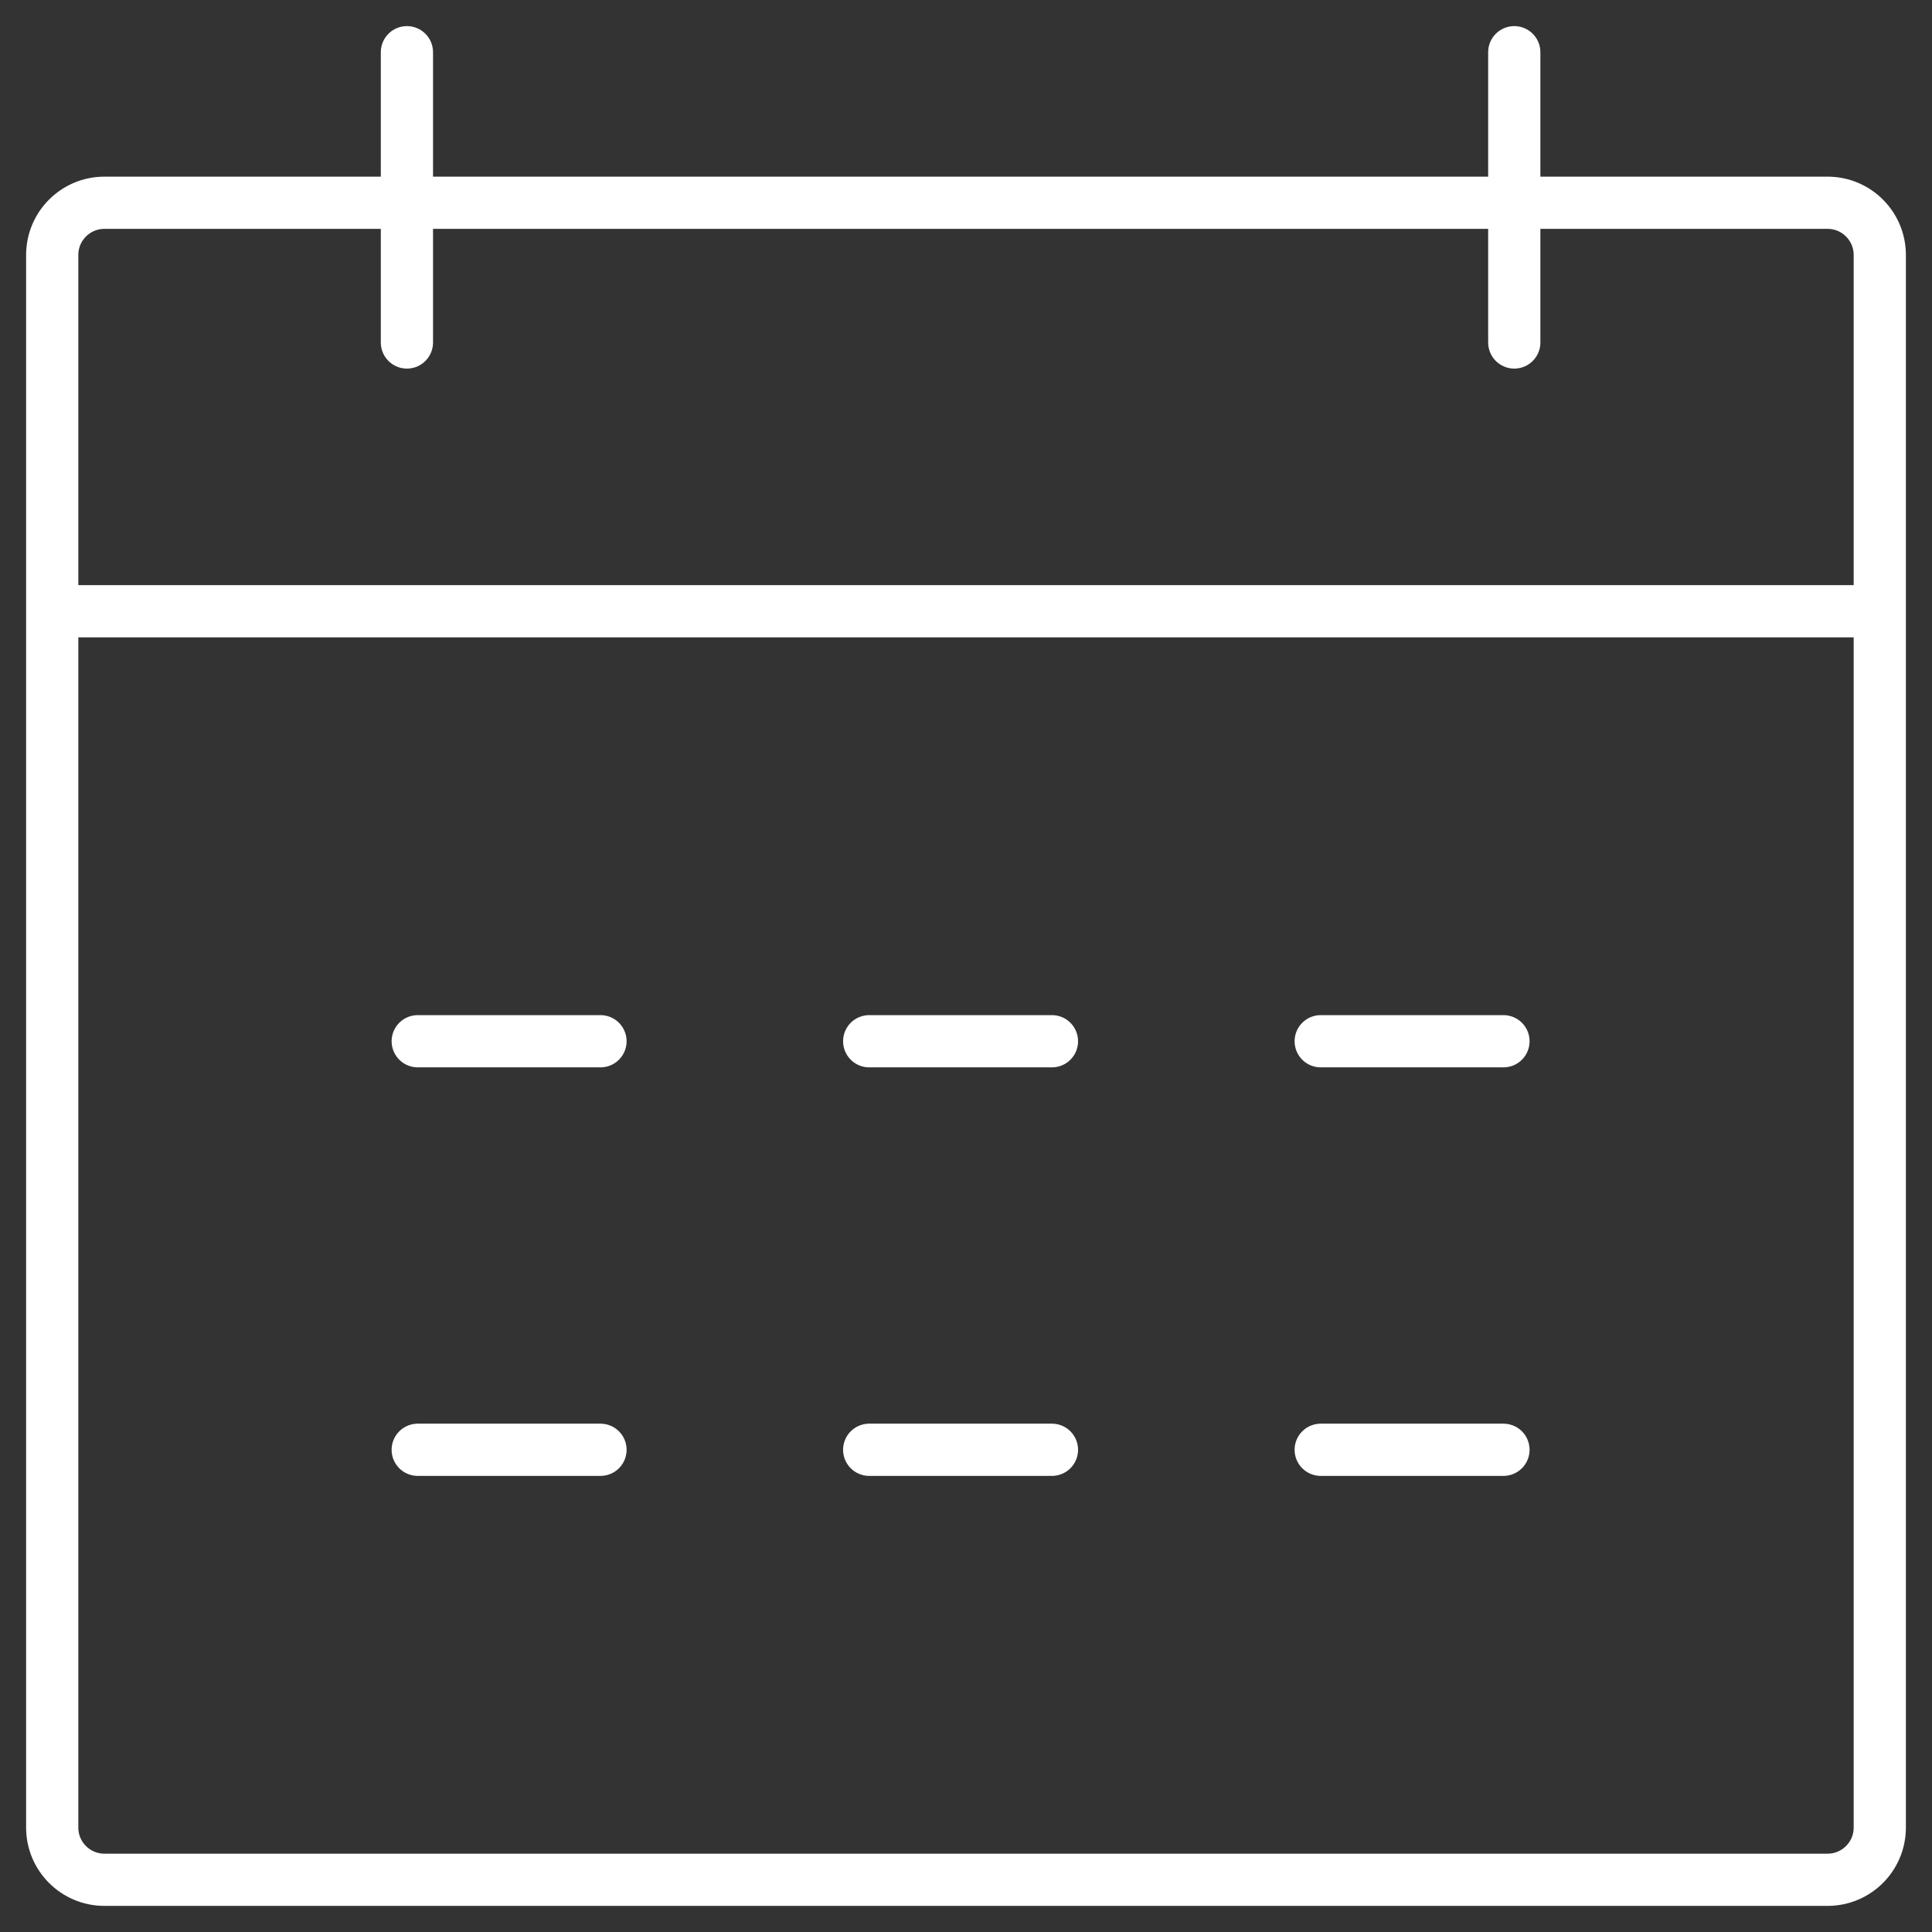 <svg width="37" height="37" viewBox="0 0 37 37" fill="none" xmlns="http://www.w3.org/2000/svg">
<rect x="0" y="0" width="37" height="37" fill="#333333" stroke="none"/>
<path d="M8 19.941H11.5" stroke="white" stroke-linecap="round"/>
<path d="M8 27.765H11.5" stroke="white" stroke-linecap="round"/>
<path d="M16.646 19.941H20.146" stroke="white" stroke-linecap="round"/>
<path d="M16.646 27.765H20.146" stroke="white" stroke-linecap="round"/>
<path d="M25.293 19.941H28.793" stroke="white" stroke-linecap="round"/>
<path d="M25.293 27.765H28.793" stroke="white" stroke-linecap="round"/>
<path d="M1 35V4.883C1 4.331 1.448 3.883 2 3.883H35C35.552 3.883 36 4.331 36 4.883V35C36 35.553 35.552 36 35 36H2C1.448 36 1 35.553 1 35Z" stroke="white"/>
<path d="M1.207 11.706H36.001" stroke="white"/>
<path d="M7.793 1V6.559" stroke="white" stroke-linecap="round"/>
<path d="M29 1V6.559" stroke="white" stroke-linecap="round"/>
</svg>
